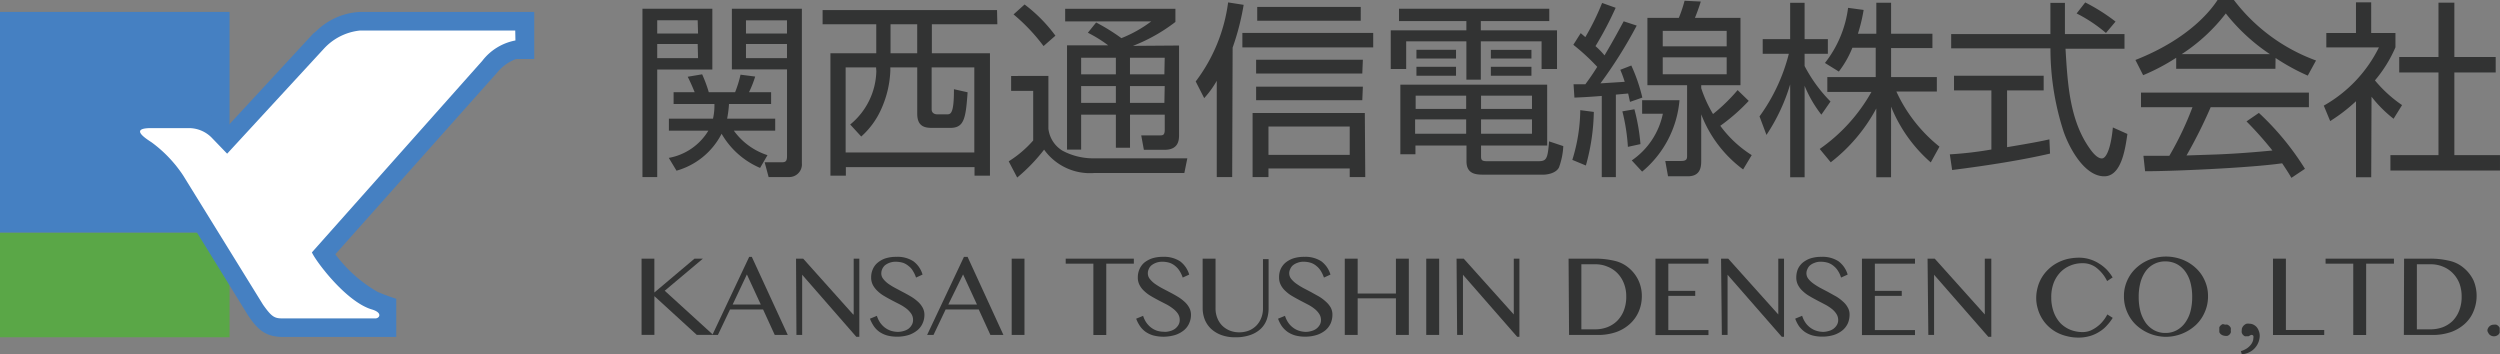 <svg xmlns="http://www.w3.org/2000/svg" width="300" height="42.509" viewBox="0 0 300 42.509">
  <rect x="0" y="0" width="300" height="42.509" fill="#808080" stroke="none"/>
  <g id="logo" transform="translate(-1447 177)">
    <path id="パス_1" data-name="パス 1" d="M700.58,589.47h1.535v4.062l4.816-4.062h1.006l-4.578,3.85,5.808,5.292H707.2l-5.08-4.644v4.644H700.58Z" transform="translate(823.408 -735.431)" fill="#323333"/>
    <path id="パス_2" data-name="パス 2" d="M711.737,589.31l4.313,9.367h-1.561l-1.4-3.056h-3.969l-1.455,3.056H707l4.419-9.367Zm-2.3,5.716h3.374l-1.667-3.612Z" transform="translate(825.482 -735.483)" fill="#323333"/>
    <path id="パス_3" data-name="パス 3" d="M714.59,589.47h.86l5.993,6.695h.066V589.47h.675v9.38h-.357l-6.5-7.449h0v7.224h-.688Z" transform="translate(827.934 -735.431)" fill="#323333"/>
    <path id="パス_4" data-name="パス 4" d="M724.624,598.308a2.367,2.367,0,0,0,.675-.093,1.865,1.865,0,0,0,.6-.265,1.522,1.522,0,0,0,.41-.463,1.124,1.124,0,0,0,.159-.609,1.324,1.324,0,0,0-.212-.741,2.739,2.739,0,0,0-.569-.609,5.3,5.3,0,0,0-.807-.516l-.926-.476c-.318-.172-.622-.331-.926-.516a4.118,4.118,0,0,1-.807-.6,2.78,2.78,0,0,1-.569-.728,1.918,1.918,0,0,1-.212-.926,2.392,2.392,0,0,1,.2-.979,2.09,2.09,0,0,1,.582-.781,2.964,2.964,0,0,1,.926-.516,4.234,4.234,0,0,1,1.323-.185,3.466,3.466,0,0,1,2.051.542,3.017,3.017,0,0,1,1.085,1.588l-.781.357a3.413,3.413,0,0,0-.357-.767,1.867,1.867,0,0,0-.516-.6,2.158,2.158,0,0,0-.675-.4,3.016,3.016,0,0,0-.873-.132,2.064,2.064,0,0,0-1.323.437,1.536,1.536,0,0,0-.318.45,1.324,1.324,0,0,0-.106.5,1.032,1.032,0,0,0,.225.662,2.976,2.976,0,0,0,.582.569,7.661,7.661,0,0,0,.834.516l.939.5c.331.172.648.344.953.529a5,5,0,0,1,.834.609,2.645,2.645,0,0,1,.582.714,1.784,1.784,0,0,1,.225.873,2.423,2.423,0,0,1-.212,1.019,2.223,2.223,0,0,1-.622.834,3.291,3.291,0,0,1-1.019.569,4.735,4.735,0,0,1-1.442.212,4.629,4.629,0,0,1-1.177-.146,3.212,3.212,0,0,1-.913-.423,2.725,2.725,0,0,1-.675-.675,4.565,4.565,0,0,1-.476-.913l.833-.344a3.03,3.03,0,0,0,.384.807,2.721,2.721,0,0,0,.569.6,2.553,2.553,0,0,0,.728.384A2.912,2.912,0,0,0,724.624,598.308Z" transform="translate(830.098 -735.484)" fill="#323333"/>
    <path id="パス_5" data-name="パス 5" d="M731.336,589.31l4.3,9.367h-1.561l-1.4-3.056H728.7l-1.455,3.056h-.767l4.419-9.367Zm-2.315,5.716h3.44l-1.667-3.612Z" transform="translate(831.775 -735.483)" fill="#323333"/>
    <path id="パス_6" data-name="パス 6" d="M734.15,589.47h1.535v9.155H734.15Z" transform="translate(834.252 -735.431)" fill="#323333"/>
    <path id="パス_7" data-name="パス 7" d="M747.226,589.47v.6h-3.308v8.56h-1.548v-8.56H739.05v-.6Z" transform="translate(835.835 -735.431)" fill="#323333"/>
    <path id="パス_8" data-name="パス 8" d="M748.827,598.308a2.367,2.367,0,0,0,.675-.093,1.787,1.787,0,0,0,.582-.265,1.575,1.575,0,0,0,.423-.463,1.126,1.126,0,0,0,.159-.609,1.323,1.323,0,0,0-.212-.741,2.528,2.528,0,0,0-.582-.609,5.133,5.133,0,0,0-.794-.516l-.926-.476c-.318-.172-.622-.331-.926-.516a4.116,4.116,0,0,1-.807-.6,2.527,2.527,0,0,1-.569-.728,1.919,1.919,0,0,1-.212-.926,2.393,2.393,0,0,1,.2-.979,2.2,2.2,0,0,1,.569-.781,3.188,3.188,0,0,1,.939-.516,4.165,4.165,0,0,1,1.323-.185,3.493,3.493,0,0,1,2.051.542,3.083,3.083,0,0,1,1.085,1.588l-.781.357a3.411,3.411,0,0,0-.357-.767,2.263,2.263,0,0,0-.516-.6,2.092,2.092,0,0,0-.688-.4,2.886,2.886,0,0,0-.873-.132,2.063,2.063,0,0,0-1.323.437,1.165,1.165,0,0,0-.318.45,1.111,1.111,0,0,0-.106.5,1.032,1.032,0,0,0,.225.662,2.984,2.984,0,0,0,.582.569,8.87,8.87,0,0,0,.82.516l.953.5c.331.172.648.344.953.529a5,5,0,0,1,.834.609,2.647,2.647,0,0,1,.582.714,1.785,1.785,0,0,1,.225.873,2.423,2.423,0,0,1-.212,1.019,2.224,2.224,0,0,1-.622.833,3.215,3.215,0,0,1-1.032.569,4.882,4.882,0,0,1-2.646.066,3.216,3.216,0,0,1-.913-.423,2.728,2.728,0,0,1-.675-.675,3.97,3.97,0,0,1-.476-.913l.833-.344a3.03,3.03,0,0,0,.384.807,2.729,2.729,0,0,0,.569.6,2.551,2.551,0,0,0,.728.384,2.912,2.912,0,0,0,.873.119Z" transform="translate(837.9 -735.484)" fill="#323333"/>
    <path id="パス_9" data-name="パス 9" d="M751.47,589.47h1.548v5.993a3,3,0,0,0,.2,1.1,2.724,2.724,0,0,0,.569.913,2.845,2.845,0,0,0,.9.609,3.056,3.056,0,0,0,1.177.225,3.137,3.137,0,0,0,1.191-.225,2.647,2.647,0,0,0,.886-.609,2.722,2.722,0,0,0,.569-.913,3,3,0,0,0,.2-1.1v-5.94h.675v5.94a3.967,3.967,0,0,1-.225,1.323,2.87,2.87,0,0,1-.715,1.1,3.494,3.494,0,0,1-1.244.741,5.293,5.293,0,0,1-1.826.278,4.711,4.711,0,0,1-1.68-.278,3.7,3.7,0,0,1-1.217-.741,3.186,3.186,0,0,1-.754-1.111,3.8,3.8,0,0,1-.251-1.323Z" transform="translate(839.847 -735.431)" fill="#323333"/>
    <path id="パス_10" data-name="パス 10" d="M761.621,598.308a2.227,2.227,0,0,0,.661-.093,1.745,1.745,0,0,0,.6-.265,1.575,1.575,0,0,0,.423-.463,1.126,1.126,0,0,0,.159-.609,1.323,1.323,0,0,0-.225-.741,2.458,2.458,0,0,0-.569-.609,4.718,4.718,0,0,0-.807-.516l-.913-.476c-.318-.172-.622-.331-.926-.516a4.114,4.114,0,0,1-.807-.6,2.529,2.529,0,0,1-.569-.728,1.919,1.919,0,0,1-.212-.926,2.392,2.392,0,0,1,.185-.979,2.234,2.234,0,0,1,.582-.781,3.029,3.029,0,0,1,.939-.516,4.162,4.162,0,0,1,1.323-.185,3.494,3.494,0,0,1,2.051.542,3.082,3.082,0,0,1,1.085,1.588l-.781.357a4.1,4.1,0,0,0-.357-.767,2.264,2.264,0,0,0-.516-.6,2.089,2.089,0,0,0-.688-.4,2.889,2.889,0,0,0-.873-.132,1.877,1.877,0,0,0-.754.132,1.763,1.763,0,0,0-.542.3,1.164,1.164,0,0,0-.318.45,1.1,1.1,0,0,0,.106,1.164,3.078,3.078,0,0,0,.6.569,8.863,8.863,0,0,0,.82.516l.953.5.953.529a4.891,4.891,0,0,1,.82.609,2.766,2.766,0,0,1,.6.715,1.773,1.773,0,0,1,.212.873,2.647,2.647,0,0,1-.2,1.019,2.382,2.382,0,0,1-.622.834,3.214,3.214,0,0,1-1.032.569,4.645,4.645,0,0,1-1.429.212,4.549,4.549,0,0,1-1.177-.146,3.216,3.216,0,0,1-.913-.423,3.03,3.03,0,0,1-.688-.675,3.971,3.971,0,0,1-.463-.913l.833-.344a3.029,3.029,0,0,0,.384.807,2.449,2.449,0,0,0,.569.6,2.4,2.4,0,0,0,.728.384A2.907,2.907,0,0,0,761.621,598.308Z" transform="translate(842.054 -735.484)" fill="#323333"/>
    <path id="パス_11" data-name="パス 11" d="M765.908,594.233v4.393H764.36V589.47h1.548v4.181H770.5V589.47h1.548v9.156H770.5v-4.393Z" transform="translate(844.012 -735.431)" fill="#323333"/>
    <path id="パス_12" data-name="パス 12" d="M771.75,589.47H773.3v9.155H771.75Z" transform="translate(846.399 -735.431)" fill="#323333"/>
    <path id="パス_13" data-name="パス 13" d="M774.5,589.47h.86l6.007,6.695h0V589.47h.675v9.38h-.265l-6.509-7.449h0v7.224h-.7Z" transform="translate(847.287 -735.431)" fill="#323333"/>
    <path id="パス_14" data-name="パス 14" d="M784.66,589.47h3.1a10,10,0,0,1,2.434.265,3.97,3.97,0,0,1,1.693.847,4.379,4.379,0,0,1,1.164,1.508,4.433,4.433,0,0,1,.4,1.879,4.618,4.618,0,0,1-.358,1.812,4.273,4.273,0,0,1-1.032,1.482,4.907,4.907,0,0,1-1.654,1.006,6.614,6.614,0,0,1-2.262.357h-3.427Zm1.535,8.481h1.641a4.059,4.059,0,0,0,1.455-.251,3.506,3.506,0,0,0,1.191-.754,3.677,3.677,0,0,0,.807-1.244,4.525,4.525,0,0,0,.291-1.707,4.144,4.144,0,0,0-.278-1.548,3.6,3.6,0,0,0-.767-1.217,3.361,3.361,0,0,0-1.191-.794,3.678,3.678,0,0,0-1.495-.291h-1.654Z" transform="translate(850.569 -735.432)" fill="#323333"/>
    <path id="パス_15" data-name="パス 15" d="M798.9,589.47v.6h-4.816v3.268h3.228v.6h-3.228v4.1H798.9v.6H792.54V589.47Z" transform="translate(853.115 -735.431)" fill="#323333"/>
    <path id="パス_16" data-name="パス 16" d="M798.49,589.47h.86l6.007,6.695h0V589.47h.688v9.38h-.265l-6.509-7.449h0v7.224h-.688Z" transform="translate(855.037 -735.431)" fill="#323333"/>
    <path id="パス_17" data-name="パス 17" d="M808.531,598.308a2.227,2.227,0,0,0,.661-.093,1.746,1.746,0,0,0,.6-.265,1.578,1.578,0,0,0,.423-.463,1.125,1.125,0,0,0,.159-.609,1.322,1.322,0,0,0-.225-.741,2.46,2.46,0,0,0-.569-.609,5.288,5.288,0,0,0-.807-.516l-.913-.476c-.318-.172-.622-.331-.926-.516a4.118,4.118,0,0,1-.807-.6,2.528,2.528,0,0,1-.569-.728,1.917,1.917,0,0,1-.212-.926,2.647,2.647,0,0,1,.185-.979,2.237,2.237,0,0,1,.582-.781,3.032,3.032,0,0,1,.939-.516,4.17,4.17,0,0,1,1.323-.185,3.494,3.494,0,0,1,2.051.542,3.082,3.082,0,0,1,1.085,1.588l-.794.357a2.886,2.886,0,0,0-.344-.767,2.267,2.267,0,0,0-.516-.6,2.092,2.092,0,0,0-.688-.4,2.886,2.886,0,0,0-.873-.132,1.877,1.877,0,0,0-.754.132,1.761,1.761,0,0,0-.542.3,1.166,1.166,0,0,0-.318.45,1.125,1.125,0,0,0-.119.5,1.111,1.111,0,0,0,.225.662,3.083,3.083,0,0,0,.6.569,8.911,8.911,0,0,0,.82.516l.953.5.953.529a4.9,4.9,0,0,1,.82.609,2.475,2.475,0,0,1,.582.714,1.654,1.654,0,0,1,.225.873,2.648,2.648,0,0,1-.2,1.019,2.382,2.382,0,0,1-.622.833,3.213,3.213,0,0,1-1.032.569,4.645,4.645,0,0,1-1.429.212,4.55,4.55,0,0,1-1.177-.146,3.217,3.217,0,0,1-.913-.423,3.03,3.03,0,0,1-.688-.675,3.973,3.973,0,0,1-.463-.913l.833-.344a3.03,3.03,0,0,0,.384.807,2.448,2.448,0,0,0,.569.6,2.393,2.393,0,0,0,.728.384A2.909,2.909,0,0,0,808.531,598.308Z" transform="translate(857.208 -735.484)" fill="#323333"/>
    <path id="パス_18" data-name="パス 18" d="M817.634,589.47v.6h-4.816v3.268h3.228v.6h-3.228v4.1h4.816v.6H811.27V589.47Z" transform="translate(859.165 -735.431)" fill="#323333"/>
    <path id="パス_19" data-name="パス 19" d="M817.22,589.47h.86l6.007,6.695h0V589.47h.781v9.38h-.357L818,591.4h0v7.224h-.688Z" transform="translate(861.088 -735.431)" fill="#323333"/>
    <path id="パス_20" data-name="パス 20" d="M828.879,594.169a5,5,0,0,0,.291,1.733,3.969,3.969,0,0,0,.794,1.323,3.574,3.574,0,0,0,1.2.807,3.972,3.972,0,0,0,1.508.278,2.516,2.516,0,0,0,.926-.185,3.969,3.969,0,0,0,.82-.49,3.693,3.693,0,0,0,.688-.675,4.222,4.222,0,0,0,.5-.767l.648.41a5.3,5.3,0,0,1-.675.886,3.768,3.768,0,0,1-.886.754,4.287,4.287,0,0,1-1.138.529,4.846,4.846,0,0,1-1.429.2,5.546,5.546,0,0,1-1.429-.185,5.062,5.062,0,0,1-1.23-.476,4.761,4.761,0,0,1-1.005-.754,4.5,4.5,0,0,1-.754-.979,4.684,4.684,0,0,1-.463-1.125,4.439,4.439,0,0,1-.172-1.257,4.865,4.865,0,0,1,.172-1.244,4.407,4.407,0,0,1,.476-1.151,4.549,4.549,0,0,1,.767-.979,4.8,4.8,0,0,1,1.019-.767,5.443,5.443,0,0,1,1.244-.5,6.443,6.443,0,0,1,1.455-.172,4.287,4.287,0,0,1,1.323.2,4.395,4.395,0,0,1,1.125.529,4.563,4.563,0,0,1,.913.741,5.294,5.294,0,0,1,.675.9l-.661.437a4.538,4.538,0,0,0-1.323-1.627,2.645,2.645,0,0,0-1.627-.516,3.7,3.7,0,0,0-1.482.291,3.426,3.426,0,0,0-1.2.82,3.849,3.849,0,0,0-.807,1.323A4.816,4.816,0,0,0,828.879,594.169Z" transform="translate(864.273 -735.461)" fill="#323333"/>
    <path id="パス_21" data-name="パス 21" d="M840.045,598.912a5.326,5.326,0,0,1-3.559-1.429,4.62,4.62,0,0,1-.781-.979,5.077,5.077,0,0,1-.5-1.164,4.555,4.555,0,0,1-.172-1.323,4.364,4.364,0,0,1,.172-1.257,4.883,4.883,0,0,1,.5-1.138,4.473,4.473,0,0,1,.78-.953,5.027,5.027,0,0,1,2.236-1.217,5.439,5.439,0,0,1,2.712,0,5.028,5.028,0,0,1,2.236,1.217,4.475,4.475,0,0,1,.78.953,4.871,4.871,0,0,1,.5,1.138,4.363,4.363,0,0,1,.172,1.257,4.619,4.619,0,0,1-.172,1.323,5.078,5.078,0,0,1-.5,1.164,4.624,4.624,0,0,1-.781.979,5.317,5.317,0,0,1-3.625,1.429Zm0-.463a2.764,2.764,0,0,0,1.323-.331,3.058,3.058,0,0,0,1.019-.913,4.171,4.171,0,0,0,.622-1.323,6.751,6.751,0,0,0,.212-1.76,6.485,6.485,0,0,0-.212-1.733,3.972,3.972,0,0,0-.622-1.323,2.977,2.977,0,0,0-1.019-.886,2.91,2.91,0,0,0-1.323-.318,2.858,2.858,0,0,0-2.421,1.2,4.207,4.207,0,0,0-.609,1.323,6.485,6.485,0,0,0-.212,1.733,6.745,6.745,0,0,0,.212,1.76,4.437,4.437,0,0,0,.609,1.323,3.056,3.056,0,0,0,1.019.913A2.858,2.858,0,0,0,840.045,598.449Z" transform="translate(866.841 -735.493)" fill="#323333"/>
    <path id="パス_22" data-name="パス 22" d="M844.372,595.476a.672.672,0,0,1,.291,0,.753.753,0,0,1,.238.159.687.687,0,0,1,.159.225.715.715,0,0,1,0,.278.713.713,0,0,1,0,.291.759.759,0,0,1-.159.238.712.712,0,0,1-.238.146.676.676,0,0,1-.291,0,.886.886,0,0,1-.529-.212.755.755,0,0,1-.159-.238,647.488,647.488,0,0,1,0-.569.688.688,0,0,1,.159-.225.755.755,0,0,1,.238-.159A.712.712,0,0,1,844.372,595.476Z" transform="translate(869.632 -733.513)" fill="#323333"/>
    <path id="パス_23" data-name="パス 23" d="M845.64,598.668a2.871,2.871,0,0,0,.582-.251,1.919,1.919,0,0,0,.476-.37,1.529,1.529,0,0,0,.318-.45,1.124,1.124,0,0,0,.119-.5.5.5,0,0,0,0-.251.185.185,0,0,0-.159-.119.2.2,0,0,0-.132,0l-.132.066-.132.079a.507.507,0,0,1-.212,0,.609.609,0,0,1-.265,0,.812.812,0,0,1-.212-.159.689.689,0,0,1-.145-.251.81.81,0,0,1,0-.317.622.622,0,0,1,.066-.318.819.819,0,0,1,.2-.265.9.9,0,0,1,.3-.185,1.083,1.083,0,0,1,.371,0,.979.979,0,0,1,.476.119,1.178,1.178,0,0,1,.384.3,1.432,1.432,0,0,1,.251.463,1.535,1.535,0,0,1,.106.556,2.262,2.262,0,0,1-.648,1.548,2.287,2.287,0,0,1-.688.476,2.262,2.262,0,0,1-.82.2Z" transform="translate(870.268 -733.529)" fill="#323333"/>
    <path id="パス_24" data-name="パス 24" d="M848.55,589.47H850.1v8.56h4.6v.6H848.55Z" transform="translate(871.208 -735.431)" fill="#323333"/>
    <path id="パス_25" data-name="パス 25" d="M861.523,589.47v.6h-3.334v8.56h-1.548v-8.56H853.32v-.6Z" transform="translate(872.75 -735.431)" fill="#323333"/>
    <path id="パス_26" data-name="パス 26" d="M860.447,589.47h3.043a9.884,9.884,0,0,1,2.421.265,3.968,3.968,0,0,1,1.694.847,4.42,4.42,0,0,1,1.177,1.508,4.79,4.79,0,0,1,0,3.691,4.073,4.073,0,0,1-1.019,1.482,4.958,4.958,0,0,1-1.667,1.006,6.616,6.616,0,0,1-2.262.357H860.42Zm1.535,8.481h1.627a4.18,4.18,0,0,0,1.469-.251,3.505,3.505,0,0,0,1.191-.754,3.652,3.652,0,0,0,.794-1.244,4.527,4.527,0,0,0,.291-1.707,4.423,4.423,0,0,0-.265-1.548,3.624,3.624,0,0,0-.781-1.217,3.424,3.424,0,0,0-1.177-.794,3.783,3.783,0,0,0-1.508-.291h-1.64Z" transform="translate(875.043 -735.432)" fill="#323333"/>
    <path id="パス_27" data-name="パス 27" d="M868.781,595.464a.715.715,0,0,1,.291,0,.753.753,0,0,1,.238.159.687.687,0,0,1,.159.225,14167.507,14167.507,0,0,1,0,.569.754.754,0,0,1-.159.238.794.794,0,0,1-1.058,0,.755.755,0,0,1-.159-.238.454.454,0,0,1-.026-.516.688.688,0,0,1,.159-.225.753.753,0,0,1,.238-.159A.714.714,0,0,1,868.781,595.464Z" transform="translate(877.492 -733.5)" fill="#323333"/>
    <path id="パス_28" data-name="パス 28" d="M709.048,566.8v7.3h-6.615V587H700.66V566.8Zm-1.76,1.389h-4.856v1.588h4.9Zm0,2.845h-4.856v1.694h4.9Zm7.488,14.871a9.738,9.738,0,0,1-4.618-4.1,8.732,8.732,0,0,1-5.411,4.432l-.926-1.535a6.985,6.985,0,0,0,4.75-3.268h-4.737v-1.442h5.292a7.3,7.3,0,0,0,.172-1.76h-4.9v-1.416h2.527c-.357-.86-.516-1.217-.834-1.852l1.733-.291a16.272,16.272,0,0,1,.794,2.143h3.162a13.235,13.235,0,0,0,.648-2.1l1.76.225a12.732,12.732,0,0,1-.741,1.879H716.1v1.416h-5.054a13.069,13.069,0,0,1-.225,1.76h5.769v1.442h-4.961a8.031,8.031,0,0,0,4.035,2.937Zm5.014-19.1v18.523A1.522,1.522,0,0,1,718.2,587H715.8l-.476-1.773H717.4c.45,0,.609-.146.609-.741v-10.4H711.39V566.8Zm-1.786,1.389h-4.922v1.588h4.922Zm0,2.845h-4.922v1.694h4.922Z" transform="translate(823.434 -742.755)" fill="#323333"/>
    <path id="パス_29" data-name="パス 29" d="M737.97,568.627h-7.859v3.48h6.972v14.686h-1.852v-1.019h-15.44v1.019h-1.852V572.106h5.5v-3.48H717V566.92h20.931ZM723.417,573.8h-3.652v10.214h15.44V573.8h-5.12v5.028c0,.423.3.609.688.609H731.9c.45,0,.873,0,.86-3.016l1.641.37c-.225,3.188-.423,4.273-2.1,4.273h-2c-.82,0-1.945,0-1.945-1.693V573.8h-3.228v.4a12.237,12.237,0,0,1-1.032,4.472,9.658,9.658,0,0,1-2.461,3.427l-1.323-1.442a8.507,8.507,0,0,0,3.136-6.4Zm4.935-5.173h-3.2v3.48h3.2Z" transform="translate(828.712 -742.716)" fill="#323333"/>
    <path id="パス_30" data-name="パス 30" d="M738.643,574.993v6.324a3.546,3.546,0,0,0,1.694,2.646,7.832,7.832,0,0,0,3.493.913h11.484l-.357,1.76H744.173a6.761,6.761,0,0,1-6.046-2.8,21.034,21.034,0,0,1-3.228,3.347l-1.019-1.945a13.227,13.227,0,0,0,2.937-2.5V576.78h-2.646v-1.786Zm-.582-3.586a22.268,22.268,0,0,0-3.6-3.8l1.323-1.191a18.008,18.008,0,0,1,3.7,3.744Zm16.26-.066v10.783c0,.714-.159,1.733-1.76,1.733H750.1l-.318-1.733h2.2c.384,0,.622,0,.622-.688v-1.8h-4.168v3.969H746.74v-3.969h-4.168v4.194h-1.694V571.315h4.935a15.866,15.866,0,0,0-2.434-1.508l.992-1.23a23.5,23.5,0,0,1,3.03,1.879,15.321,15.321,0,0,0,3.585-2.011H740.654v-1.508h13.23v1.574a20.505,20.505,0,0,1-5.094,2.871Zm-7.581,1.469h-4.168v1.985h4.168Zm0,3.4h-4.168v2.011h4.168Zm5.861-3.4h-4.168v1.985h4.128Zm0,3.4h-4.168v2.011h4.128Z" transform="translate(834.165 -742.878)" fill="#323333"/>
    <path id="パス_31" data-name="パス 31" d="M755.219,587.187h-1.852v-11.55a11.413,11.413,0,0,1-1.508,2.077l-1.019-2a19.965,19.965,0,0,0,3.89-9.486l1.865.291a30.153,30.153,0,0,1-1.323,5.133Zm16.922-15.559h-15.7v-1.733h15.7Zm-.953,15.559h-1.865v-1.032h-9.751v1.032h-1.905V579.5h13.469Zm-.357-12.423H758.09V573.11H770.9Zm0,3.2H758.09v-1.627H770.9Zm-.185-9.539H758.223v-1.654h12.423Zm-1.323,12.7h-9.751v3.4h9.751Z" transform="translate(839.644 -742.939)" fill="#323333"/>
    <path id="パス_32" data-name="パス 32" d="M787.555,568.282h-8.216v1.111h9.142v4.644h-1.852v-3.321h-7.29v4.6h-1.733v-4.6h-7.224v3.321H768.53v-4.644h9.076v-1.111h-8.084V566.8h18.033Zm-.251,14.937h-7.938V584.4c0,.49,0,.7.728.7h6.112c.992,0,1.164-.212,1.323-2.381l1.707.569a8.526,8.526,0,0,1-.516,2.553c-.384.781-1.6.873-1.826.873h-7.237c-.9,0-2.037-.066-2.037-1.6v-1.892h-6.126v1.045h-1.812v-8.348H787.3Zm-9.724-3.136h-6.126v1.72h6.126Zm0-2.845h-6.06v1.588h6.06Zm-1.217-4.459h-4.75v-1.045h4.75Zm0,2.064h-4.75v-1.072h4.75Zm9.116,2.395h-6.112v1.588h6.112Zm0,2.845h-6.112v1.72h6.112Zm-.066-7.3h-4.869v-1.045h4.869Zm0,2.064h-4.869v-1.072h4.869Z" transform="translate(845.359 -742.755)" fill="#323333"/>
    <path id="パス_33" data-name="パス 33" d="M785,585.172a20.632,20.632,0,0,0,.953-5.967l1.627.212a25.309,25.309,0,0,1-.953,6.43Zm7.727-16.115a54.658,54.658,0,0,1-4.353,6.933l2.911-.185a13.579,13.579,0,0,0-.529-1.442l1.323-.516a20.536,20.536,0,0,1,1.323,3.85l-1.482.516c-.146-.675-.159-.767-.225-1.005l-1.469.132v9.9h-1.693V577.5c-1.323.106-2.236.159-3.281.2l-.106-1.6h1.416c.794-1.072,1.138-1.641,1.429-2.09a25.506,25.506,0,0,0-2.871-2.646l.886-1.4.556.476a29.69,29.69,0,0,0,2.011-4.1l1.627.582a41.619,41.619,0,0,1-2.421,4.6,9.836,9.836,0,0,1,1.085,1.111c1.138-1.919,1.72-3.03,2.3-4.088Zm-1.058,14.553a23.282,23.282,0,0,0-.662-4.26l1.442-.251a23.362,23.362,0,0,1,.728,4.181Zm.463,1.627a8.984,8.984,0,0,0,3.731-5.6h-2.487v-1.627h4.485a12.516,12.516,0,0,1-4.485,8.573Zm14.037-7.144a22.693,22.693,0,0,1-3.413,2.99,13.828,13.828,0,0,0,3.771,3.519l-1.032,1.72a14.831,14.831,0,0,1-5.028-6.615v5.636c0,.926-.251,1.8-1.627,1.8h-2.355l-.331-1.839h1.918c.675,0,.7-.291.7-.609v-8.481H794.01v-8.084h3.771a15.758,15.758,0,0,0,.688-2.051l1.945.093c-.2.675-.49,1.442-.7,1.958h5.464v8.084h-4.71v.357a15.232,15.232,0,0,0,1.416,3.1,21.281,21.281,0,0,0,2.95-2.871Zm-2.646-8.4h-7.674v1.852h7.674Zm0,3.175h-7.674V574.9h7.674Z" transform="translate(850.679 -742.987)" fill="#323333"/>
    <path id="パス_34" data-name="パス 34" d="M809.4,579.689a14.549,14.549,0,0,1-2.011-3.466V587.2h-1.733v-11.14a22.621,22.621,0,0,1-2.844,6.06l-.834-2.223a21.855,21.855,0,0,0,3.519-7.515h-3.136v-1.76h3.294v-4.353h1.733v4.353h2.792v1.76h-2.792v1.469a17.6,17.6,0,0,0,3.109,4.26Zm8.362,7.515h-1.773v-8.256a20.2,20.2,0,0,1-5.464,6.456l-1.323-1.6a20.64,20.64,0,0,0,6.205-6.84h-5.292v-1.786h5.808v-3.519h-2.8a12.057,12.057,0,0,1-1.627,2.858l-1.667-1.032a13.444,13.444,0,0,0,2.778-6.615l1.866.251a20.01,20.01,0,0,1-.688,2.858h2.209V566.26h1.773v3.718h4.961v1.72h-4.961v3.48h5.491v1.733H818.4a18.073,18.073,0,0,0,5.173,6.615l-1.045,1.892a17.6,17.6,0,0,1-4.763-6.695Z" transform="translate(856.164 -742.929)" fill="#323333"/>
    <path id="パス_35" data-name="パス 35" d="M831.266,584.369c-3.241.754-7.436,1.429-11.749,1.971l-.278-1.879a43.8,43.8,0,0,0,4.988-.582v-7.091h-4.485v-1.76H830.5v1.76h-4.392V583.6c3.241-.542,4.22-.741,5.08-.939Zm1.786-18.086v3.744H840.2v1.76h-7.078c.251,4.194.49,8.52,2.858,11.907.251.357.886,1.257,1.5,1.257s1.125-1.535,1.323-3.718l1.746.781c-.251,1.72-.7,5.081-2.778,5.081-2.5,0-4.353-3.744-4.922-5.5a32.174,32.174,0,0,1-1.535-9.857H819.4v-1.707h11.907v-3.744Zm4.922,3.612a17.534,17.534,0,0,0-3.519-2.342l1.032-1.323a22.611,22.611,0,0,1,3.638,2.3Z" transform="translate(861.74 -742.939)" fill="#323333"/>
    <path id="パス_36" data-name="パス 36" d="M852.873,574.266H840.965v-1.323A24.764,24.764,0,0,1,837,575.033l-.926-1.826c6.721-2.646,9.261-6.284,9.857-7.2h1.958a21.724,21.724,0,0,0,9.857,7.263l-.992,1.813a25.134,25.134,0,0,1-3.863-2.117Zm-1.985,5.292a32.656,32.656,0,0,1,5.53,6.708l-1.627,1.085c-.357-.609-.635-1.045-1.111-1.746-3.757.542-12.966.953-16.445.953l-.2-1.852h3.109a37.761,37.761,0,0,0,2.778-5.835h-6.179v-1.746h20.15v1.746H845.106a58.529,58.529,0,0,1-2.9,5.795l3.559-.119c2.752-.106,5.081-.318,6.747-.476a42.34,42.34,0,0,0-3.109-3.493Zm1.323-7.052a22.836,22.836,0,0,1-5.292-4.882,21.279,21.279,0,0,1-5.292,4.882Z" transform="translate(867.177 -743.01)" fill="#323333"/>
    <path id="パス_37" data-name="パス 37" d="M858.849,587.217h-1.826v-9.129a20.405,20.405,0,0,1-3.1,2.382l-.767-1.852a16.313,16.313,0,0,0,6.615-6.986h-6.311V569.9h3.559V566.22h1.826V569.9h2.911v1.72a15.783,15.783,0,0,1-2.461,3.969,15.6,15.6,0,0,0,3.255,2.964l-1.019,1.641a15.2,15.2,0,0,1-2.646-2.646Zm9.976-20.957v6.523h4.961v1.852h-4.961v9.923H874.3v1.852H861.151v-1.852h5.768v-9.923h-4.71v-1.852h4.71V566.26Z" transform="translate(872.698 -742.942)" fill="#323333"/>
    <rect id="長方形_1" data-name="長方形 1" width="27.546" height="12.569" transform="translate(1447 -149.097)" fill="#5aa747"/>
    <rect id="長方形_2" data-name="長方形 2" width="27.546" height="26.474" transform="translate(1447 -175.571)" fill="#4580c2"/>
    <path id="パス_38" data-name="パス 38" d="M686.367,601.516v4.578h-13.6c-2.09,0-3.056-.886-4.22-2.646l-9.605-15.572a13.877,13.877,0,0,0-3.136-3.308c-1.019-.675-2.831-1.892-2.236-3.85.384-1.323,1.522-1.905,3.387-1.905h4.5a6.1,6.1,0,0,1,4.5,1.932l.119.119,10.306-11.153.4-.331a8.057,8.057,0,0,1,5.292-2.289h20.851v5.649h-2.17a5.291,5.291,0,0,0-2.289,1.641l-19.409,21.791a16.619,16.619,0,0,0,5.067,4.512C685.189,601.145,686.367,601.516,686.367,601.516Z" transform="translate(808.183 -742.661)" fill="#4580c2"/>
    <path id="パス_39" data-name="パス 39" d="M700.138,569.971a6.522,6.522,0,0,0-3.969,2.434L675.715,595.4c.423,1.005,4.1,5.954,7.211,6.853,1.323.4.9,1.072.4,1.072H672.235c-.992,0-1.323-.146-2.381-1.641l-9.592-15.519a15.569,15.569,0,0,0-3.784-3.969c-.767-.5-2.646-1.707-.079-1.707h4.5a3.837,3.837,0,0,1,2.858,1.217l1.786,1.852,11.643-12.635a6.814,6.814,0,0,1,4.287-2.143h18.642Z" transform="translate(808.714 -742.115)" fill="#fff"/>
  </g>
</svg>
